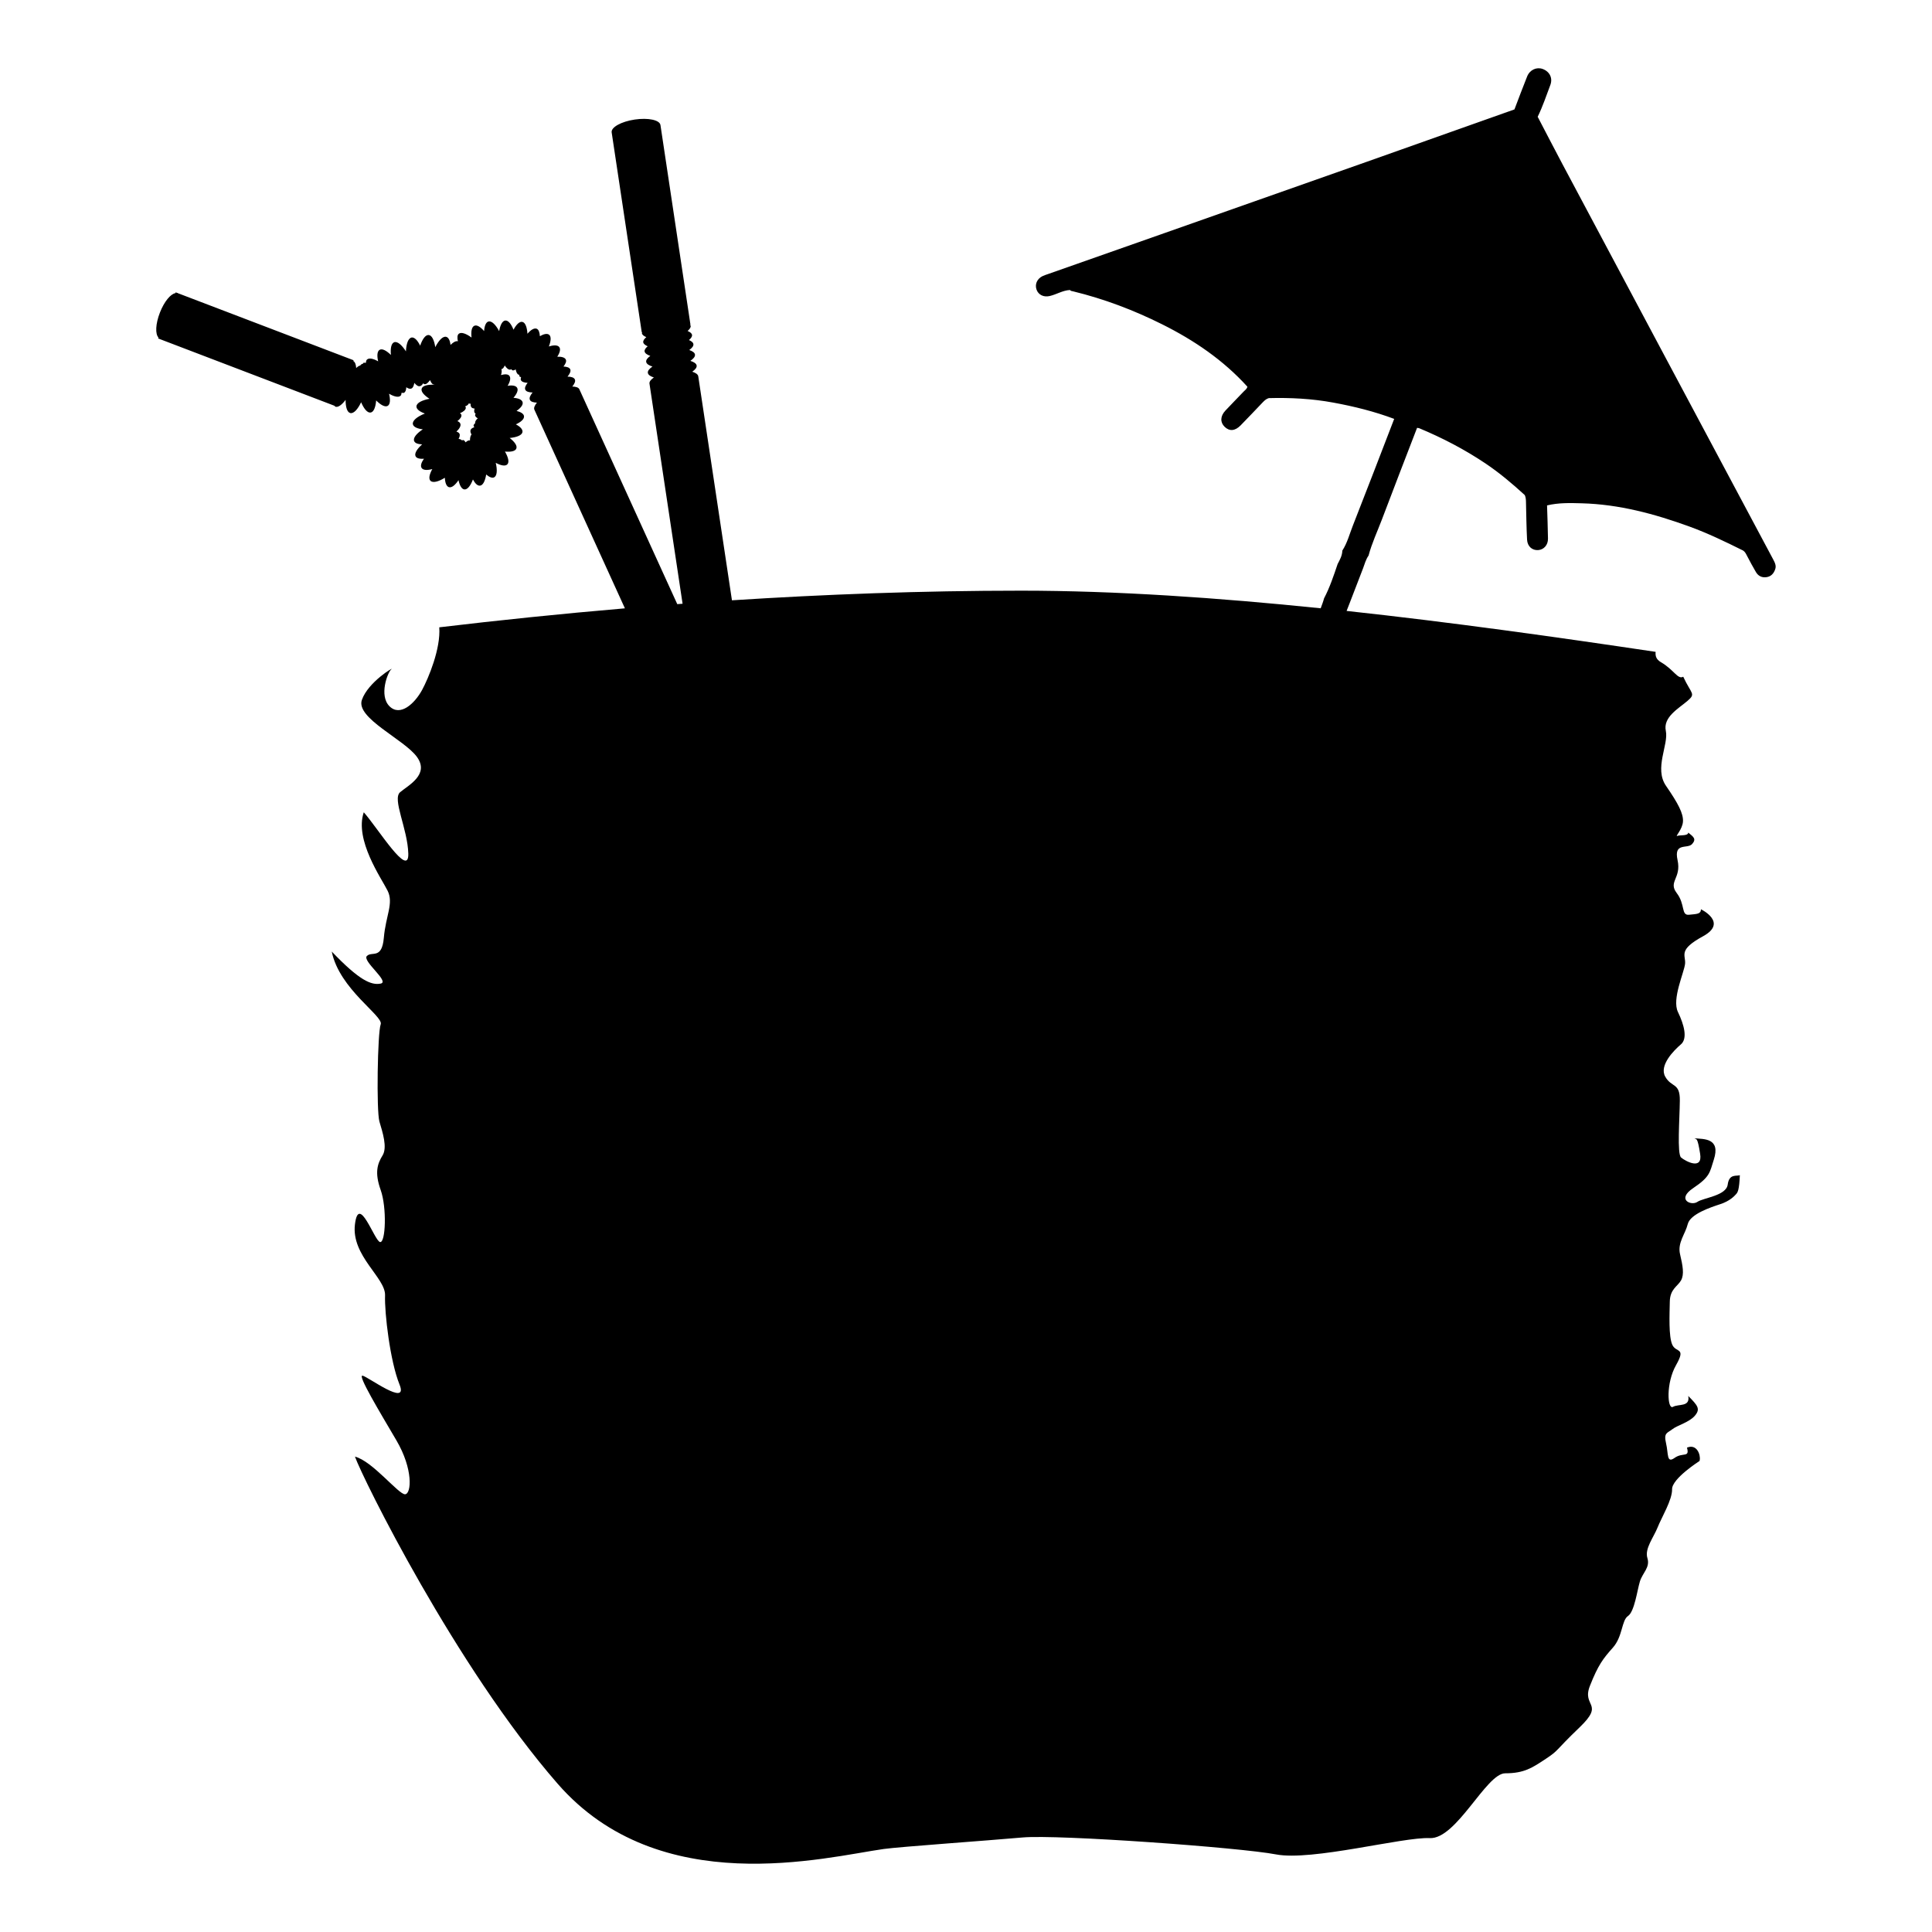<?xml version="1.0" encoding="UTF-8"?>
<!-- Uploaded to: SVG Repo, www.svgrepo.com, Generator: SVG Repo Mixer Tools -->
<svg fill="#000000" width="800px" height="800px" version="1.1" viewBox="144 144 512 512" xmlns="http://www.w3.org/2000/svg">
 <path d="m613.88 292.19c-9.672-18.121-19.336-36.246-29.004-54.367-8.949-16.789-17.891-33.559-26.824-50.352-2.215-4.152-4.359-8.352-6.551-12.523 1.332-2.719 2.285-5.598 3.352-8.418 0.707-1.887-0.219-3.598-2.055-4.262-1.602-0.566-3.371 0.223-4.082 1.977-1.172 2.894-2.25 5.828-3.371 8.75-12.988 4.602-25.98 9.219-38.973 13.82-17.824 6.293-35.648 12.562-53.473 18.848-10.379 3.648-20.75 7.293-31.117 10.949-0.531 0.18-1.062 0.352-1.562 0.594-1.418 0.711-2.027 2.188-1.516 3.57 0.492 1.371 1.902 2.047 3.477 1.672 1.812-0.418 3.449-1.496 5.367-1.594 0.203 0.293 0.527 0.27 0.812 0.348 8.219 2 16.07 4.973 23.633 8.75 8.457 4.223 16.184 9.465 22.578 16.523-0.117 0.594-0.609 0.906-0.996 1.297-1.602 1.684-3.234 3.336-4.824 5.031-1.379 1.465-1.434 3.102-0.219 4.293 1.277 1.254 2.758 1.137 4.238-0.359 1.98-2.031 3.934-4.082 5.883-6.129 0.465-0.48 0.934-0.918 1.59-1.102 5.731-0.152 11.441 0.141 17.102 1.188 5.496 1.012 10.895 2.352 16.129 4.316-3.637 9.426-7.242 18.855-10.945 28.258-0.883 2.234-1.477 4.606-2.801 6.656-0.027 1.32-0.648 2.418-1.242 3.543-1.047 3.094-2.07 6.188-3.598 9.102-0.23 0.902-0.582 1.754-0.891 2.633-27.219-2.793-54.238-4.668-79.379-4.668-26.496 0-52.141 0.98-76.645 2.551l-8.93-59.367h-0.004c-0.082-0.539-0.715-0.934-1.586-1.211 0.75-0.531 1.25-1.09 1.164-1.633-0.09-0.559-0.75-0.957-1.664-1.242 0.793-0.543 1.305-1.121 1.219-1.684-0.082-0.52-0.688-0.902-1.516-1.188 0.707-0.516 1.18-1.051 1.098-1.578-0.066-0.449-0.543-0.793-1.176-1.062 0.527-0.449 0.879-0.914 0.816-1.359-0.062-0.449-0.555-0.785-1.176-1.051 0.52-0.453 0.879-0.914 0.816-1.359-0.016-0.082-0.129-0.141-0.164-0.219l0.117-0.016-7.961-52.977c-0.203-1.34-3.258-1.988-6.828-1.457-3.57 0.531-6.305 2.055-6.102 3.398l7.973 52.973 0.125-0.016c-0.012 0.09-0.113 0.172-0.094 0.25 0.066 0.449 0.547 0.789 1.18 1.059-0.527 0.449-0.879 0.914-0.816 1.359 0.062 0.449 0.555 0.785 1.176 1.062-0.52 0.441-0.879 0.906-0.816 1.359 0.082 0.52 0.695 0.902 1.516 1.188-0.699 0.508-1.176 1.051-1.098 1.578 0.09 0.566 0.754 0.961 1.664 1.25-0.789 0.539-1.305 1.121-1.219 1.672 0.082 0.547 0.727 0.941 1.594 1.219-0.746 0.527-1.242 1.082-1.164 1.625v0.004l8.773 58.336c-0.469 0.035-0.934 0.074-1.406 0.105l-25.945-56.93v-0.012c-0.23-0.5-0.953-0.699-1.871-0.727 0.578-0.711 0.902-1.395 0.672-1.887-0.234-0.52-0.984-0.727-1.941-0.738 0.605-0.738 0.945-1.438 0.711-1.953-0.223-0.48-0.918-0.684-1.785-0.723 0.543-0.695 0.844-1.348 0.629-1.832-0.262-0.578-1.125-0.812-2.273-0.766 0.699-1.07 0.934-2 0.531-2.547-0.418-0.57-1.461-0.578-2.758-0.168 0.566-1.449 0.66-2.648 0.062-3.113-0.516-0.402-1.406-0.207-2.441 0.387-0.062-1.004-0.32-1.77-0.855-1.98-0.668-0.25-1.547 0.297-2.441 1.332-0.113-1.719-0.559-2.977-1.359-3.141-0.762-0.152-1.602 0.711-2.336 2.07-0.605-1.512-1.387-2.512-2.176-2.434-0.793 0.082-1.348 1.215-1.629 2.805-0.914-1.703-1.98-2.769-2.84-2.543-0.676 0.195-1.051 1.176-1.152 2.531-0.941-1.098-1.887-1.695-2.57-1.41-0.723 0.301-0.934 1.523-0.754 3.125-1.438-1.047-2.742-1.527-3.387-0.992-0.418 0.348-0.426 1.098-0.23 1.98-0.543-0.133-1.219 0.234-1.922 0.945h-0.027c-0.145-1.141-0.531-1.961-1.148-2.117-0.879-0.234-1.98 0.922-2.898 2.738-0.281-1.836-0.891-3.152-1.754-3.219-0.844-0.074-1.668 1.102-2.25 2.82-0.684-1.395-1.5-2.277-2.262-2.156-0.895 0.152-1.422 1.652-1.512 3.668-1.074-1.695-2.262-2.727-3.117-2.418-0.777 0.293-1.023 1.629-0.863 3.363-1.176-1.148-2.301-1.758-2.988-1.355-0.656 0.379-0.738 1.562-0.391 3.051-1.293-0.734-2.414-0.98-2.961-0.469-0.211 0.195-0.273 0.527-0.301 0.867-0.23-0.012-0.48-0.078-0.668 0.023-0.082 0.055-0.105 0.203-0.168 0.285-0.039 0-0.074-0.043-0.102-0.039-0.219 0.043-0.387 0.262-0.57 0.441-0.34 0.082-0.688 0.297-1.051 0.672-0.055-0.934-0.301-1.605-0.773-1.875l0.074-0.195-46.574-17.777c-0.016-0.016-0.027-0.055-0.055-0.074-0.023-0.012-0.062 0.023-0.09 0.016l-0.414-0.156-0.078 0.211c-1.266 0.203-2.957 2.211-4.094 5.117-1.188 3.023-1.281 5.75-0.387 6.648l-0.102 0.234 46.746 17.848c0.078 0.062 0.117 0.195 0.203 0.234 0.746 0.281 1.758-0.492 2.738-1.797-0.012 1.863 0.387 3.269 1.23 3.488 0.902 0.223 1.992-0.98 2.883-2.859 0.738 1.734 1.664 2.871 2.523 2.727 0.828-0.133 1.316-1.438 1.461-3.207 1.188 1.191 2.336 1.836 3.047 1.445 0.695-0.387 0.754-1.652 0.371-3.223 1.328 0.773 2.481 1.051 3.047 0.543 0.195-0.18 0.242-0.488 0.273-0.801 0.234 0.023 0.5 0.102 0.676-0.012 0.387-0.23 0.539-0.777 0.57-1.449 0.477 0.324 0.934 0.5 1.305 0.359 0.461-0.164 0.699-0.762 0.824-1.516 0.48 0.57 0.973 0.969 1.449 0.883 0.352-0.062 0.648-0.352 0.891-0.773 0.125 0.066 0.234 0.23 0.363 0.242 0.504 0.043 0.992-0.418 1.438-1.082 0.055 0.074 0.078 0.133 0.133 0.219 0.207 0.492 0.469 0.855 0.844 0.957 0.035 0.012 0.074-0.035 0.113-0.027 0.023 0.023 0.043 0.051 0.074 0.074-1.758-0.082-3.113 0.242-3.359 1.043-0.234 0.777 0.648 1.762 2.078 2.68-2.008 0.371-3.438 1.102-3.461 2.031-0.016 0.727 0.879 1.395 2.238 1.875-2.039 0.805-3.375 1.883-3.184 2.828 0.145 0.734 1.188 1.188 2.641 1.359-1.641 1.074-2.633 2.258-2.305 3.094 0.211 0.582 1.031 0.844 2.121 0.891-1.359 1.211-2.121 2.414-1.73 3.168 0.281 0.547 1.121 0.715 2.207 0.645-0.715 1.008-0.984 1.902-0.605 2.453 0.398 0.598 1.473 0.637 2.82 0.281-0.762 1.367-1.031 2.547-0.488 3.102 0.633 0.637 2.133 0.242 3.812-0.801 0.062 1.332 0.414 2.289 1.082 2.492 0.738 0.223 1.672-0.559 2.535-1.852 0.301 1.406 0.836 2.367 1.555 2.453 0.828 0.09 1.652-1.012 2.273-2.641 0.559 1.062 1.215 1.707 1.871 1.641 0.805-0.09 1.367-1.281 1.641-2.957 0.793 0.672 1.551 1.023 2.09 0.762 0.805-0.391 0.891-1.949 0.441-3.856 1.348 0.723 2.523 0.961 3.062 0.418 0.582-0.586 0.246-1.902-0.621-3.402 1.547 0.145 2.727-0.078 3.008-0.789 0.312-0.746-0.449-1.793-1.754-2.809 1.887-0.18 3.281-0.734 3.391-1.602 0.082-0.684-0.598-1.398-1.754-2.008 1.379-0.637 2.262-1.426 2.156-2.184-0.09-0.633-0.855-1.098-1.977-1.383 1.141-0.793 1.797-1.633 1.602-2.324-0.191-0.668-1.109-1.051-2.418-1.148 0.914-1.051 1.332-2.039 0.969-2.652-0.348-0.582-1.281-0.734-2.519-0.52 0.684-1.141 0.902-2.137 0.453-2.676-0.371-0.461-1.203-0.453-2.207-0.18 0.211-0.648 0.242-1.176 0.09-1.574 0.023-0.004 0.039 0.023 0.062 0.012 0.375-0.105 0.633-0.48 0.836-0.98 0.469 0.695 0.973 1.172 1.488 1.113 0.082-0.004 0.133-0.117 0.207-0.145 0.133 0.113 0.242 0.297 0.398 0.332 0.27 0.055 0.547-0.09 0.816-0.258 0.129 0.695 0.352 1.25 0.789 1.418 0.043 0.023 0.105-0.027 0.156-0.023 0.027 0.156-0.016 0.352 0.074 0.477 0.082 0.117 0.281 0.117 0.402 0.195-0.062 0.27-0.145 0.543-0.043 0.766 0.219 0.488 0.918 0.684 1.781 0.727-0.539 0.684-0.836 1.344-0.617 1.824 0.23 0.508 0.98 0.715 1.93 0.738-0.605 0.738-0.945 1.434-0.711 1.949 0.23 0.504 0.953 0.707 1.863 0.734-0.57 0.711-0.891 1.387-0.672 1.883v0.012h0.012l23.977 52.621c-17.137 1.465-33.609 3.176-49.195 5.031 0.414 5.648-2.859 13.469-4.551 16.598-1.992 3.656-5.82 7.148-8.648 4.316-2.828-2.828-0.5-8.98 0.5-9.809 1.004-0.828-6.152 3.332-7.816 8.145-1.664 4.824 11.309 10.48 14.629 15.137 3.32 4.656-2.324 7.481-4.488 9.305-2.16 1.832 1.992 9.645 2.168 16.301 0.164 6.648-7.984-6.656-11.801-10.977-2.496 7.316 4.652 17.453 6.312 20.785 1.664 3.324-0.5 6.648-0.996 12.473-0.504 5.82-3.156 3.5-4.488 4.82-1.332 1.328 6.152 6.816 3.656 7.32-2.496 0.5-5.652-0.828-12.969-8.488 1.992 9.977 13.805 17.129 12.969 19.285-0.836 2.168-1.164 22.953-0.336 25.773 0.828 2.82 2.16 6.816 0.828 8.98-1.332 2.156-2.168 4.488-0.5 9.141 1.664 4.656 1.328 14.129-0.172 13.805-1.496-0.336-5.648-12.969-6.648-4.656-0.996 8.312 8.152 14.133 7.984 18.793-0.164 4.644 1.332 17.453 3.828 23.605 2.492 6.156-8.488-2.168-9.809-2.328-1.332-0.164 4.488 9.477 8.98 17.129 4.496 7.648 3.992 14.133 2.328 14.301-1.664 0.168-8.656-8.812-13.305-9.977 2 5.66 26.664 55.648 53.711 86.684 27.051 31.039 70.992 19.469 86.453 17.293 4.356-0.598 27.434-2.215 36.785-3.051 9.348-0.828 57.664 2.664 67.137 4.488 9.484 1.832 33.645-4.656 40.742-4.316 7.098 0.336 14.965-17.176 20-17.176 5.043 0 7.152-1.449 10.754-3.828 3.609-2.391 2.215-1.887 8.98-8.367 6.762-6.481 0.504-5.379 2.715-10.973 2.215-5.602 3.488-7.211 6.098-10.148s2.273-7.203 3.996-8.367c1.719-1.16 2.441-6.816 3.152-9.152 0.715-2.324 2.769-3.711 1.988-6.203-0.777-2.492 1.664-5.484 2.719-8.152 1.051-2.66 3.879-7.254 3.824-10.086-0.055-2.82 7.266-7.481 7.266-7.481 0.027-0.074 0.043-0.152 0.062-0.246 0.262-1.418-0.789-4.394-3.383-3.297 0.777 2.766-1.113 1.164-3.273 2.711-2.168 1.547-1.605-1.051-2.273-3.879-0.668-2.828 0.336-2.66 1.664-3.711 1.332-1.051 4.488-1.824 5.988-3.598 1.496-1.773 0.777-2.664-1.77-5.219 0.547 2.996-2.559 2.047-4.047 2.883-1.504 0.828-1.891-6.32 0.828-11.078 2.703-4.769 0-3.164-1.008-5.375-0.996-2.215-0.723-8.039-0.66-11.418 0.055-3.383 2.106-4.055 2.988-5.66 0.883-1.602 0.441-3.879-0.273-6.918-0.715-3.055 1.387-5.324 2.043-7.984 0.668-2.664 6.047-4.438 8.586-5.269 2.562-0.828 3.777-2.16 4.223-2.664 0.449-0.492 0.828-1.109 0.996-5.039-0.777 0.379-2.828-0.504-3.215 2.492-0.387 2.988-6.426 3.492-8.039 4.598-1.605 1.113-5.648-0.605-1.102-3.656 4.547-3.047 4.371-4.211 5.441-7.481 1.922-5.856-2.672-5.484-5.106-5.715 0.555 0.391 0.777-0.387 1.496 4.102 0.723 4.488-3.93 1.938-5.043 0.996-1.102-0.941-0.387-10.195-0.336-15.074 0.062-4.875-2.215-3.383-3.875-6.375-1.664-2.984 2.328-6.981 4.152-8.535 1.824-1.547 0.883-5.148-0.777-8.582-1.664-3.441 1.664-10.473 1.891-12.809 0.211-2.324-1.949-3.606 4.758-7.266 6.707-3.656-0.547-7.148-0.547-7.148-0.055 1.277-1.004 1.23-3.164 1.449-2.16 0.223-0.934-2.711-3.269-5.762-2.316-3.051 1.277-3.879 0.23-8.703-1.059-4.82 2.598-2.887 3.848-4.269 1.238-1.387 0.312-1.941-1.02-3.047 0 0.941-2.168 0.609-2.883 0.879-0.727 0.281 1.379-1.715 1.488-3.824 0.117-2.106-1.277-4.769-4.488-9.426-3.219-4.652 0.723-10.914-0.055-14.578-0.777-3.648 3.383-5.93 5.711-7.922 2.336-1.992 1.059-1.773-1.102-6.434-1.445 0.828-2.441-1.832-5.879-3.828-1.32-0.766-1.535-1.684-1.434-2.758-26.18-3.914-54.07-7.832-81.898-10.848 0.281-0.711 0.566-1.426 0.84-2.144 1.176-3.051 2.34-6.09 3.519-9.137 0.438-1.152 0.734-2.367 1.461-3.383 0.875-3.285 2.316-6.348 3.519-9.512 3.066-8.117 6.219-16.223 9.336-24.336 0.195 0.035 0.414 0.027 0.594 0.105 6.144 2.559 12.012 5.621 17.551 9.332 3.711 2.496 7.113 5.367 10.402 8.379 0.281 0.605 0.309 1.266 0.32 1.93 0.078 3.293 0.117 6.59 0.285 9.867 0.09 1.801 1.359 2.894 2.961 2.777 1.488-0.113 2.602-1.34 2.582-3.027-0.043-2.934-0.156-5.879-0.246-8.812 3.035-0.734 6.129-0.645 9.207-0.559 9.879 0.262 19.273 2.801 28.48 6.144 4.91 1.785 9.602 4.055 14.262 6.371 0.539 0.34 0.777 0.895 1.062 1.438 0.754 1.438 1.516 2.871 2.34 4.269 0.621 1.059 1.602 1.535 2.832 1.348 1.188-0.18 1.883-0.973 2.258-2.039 0.387-0.988-0.09-1.859-0.551-2.727zm-344.95-40.258c0.184 0.219 0.504 0.309 0.855 0.348-0.156 0.441-0.168 0.828 0.004 1.141 0.043 0.078 0.184 0.09 0.25 0.152-0.043 0.184-0.168 0.379-0.125 0.559 0.09 0.301 0.352 0.539 0.699 0.723-0.441 0.41-0.746 0.828-0.695 1.254 0 0.012 0.016 0.016 0.023 0.023-0.184 0.184-0.398 0.363-0.438 0.594-0.016 0.164 0.129 0.332 0.191 0.5-0.469 0.141-0.824 0.359-0.969 0.695-0.141 0.352-0.027 0.773 0.23 1.215-0.273 0.352-0.418 0.891-0.41 1.617-0.023-0.012-0.039-0.043-0.062-0.043-0.363-0.039-0.734 0.168-1.086 0.52-0.164-0.281-0.348-0.531-0.598-0.609-0.117-0.035-0.246 0.066-0.363 0.078-0.223-0.203-0.5-0.352-0.902-0.387 0.281-0.531 0.414-1.023 0.223-1.387-0.141-0.27-0.441-0.43-0.801-0.547 0.816-0.773 1.254-1.523 1.035-2.117-0.117-0.297-0.398-0.508-0.773-0.66 0.695-0.555 1.16-1.121 1.059-1.652-0.039-0.172-0.234-0.297-0.371-0.441 0.906-0.391 1.527-0.891 1.547-1.465 0-0.129-0.129-0.234-0.18-0.352 0.477-0.18 0.824-0.418 0.953-0.773 0.168 0.035 0.312 0.094 0.508 0.074-0.035 0.359 0 0.707 0.195 0.941z" fill-rule="evenodd"/>
</svg>